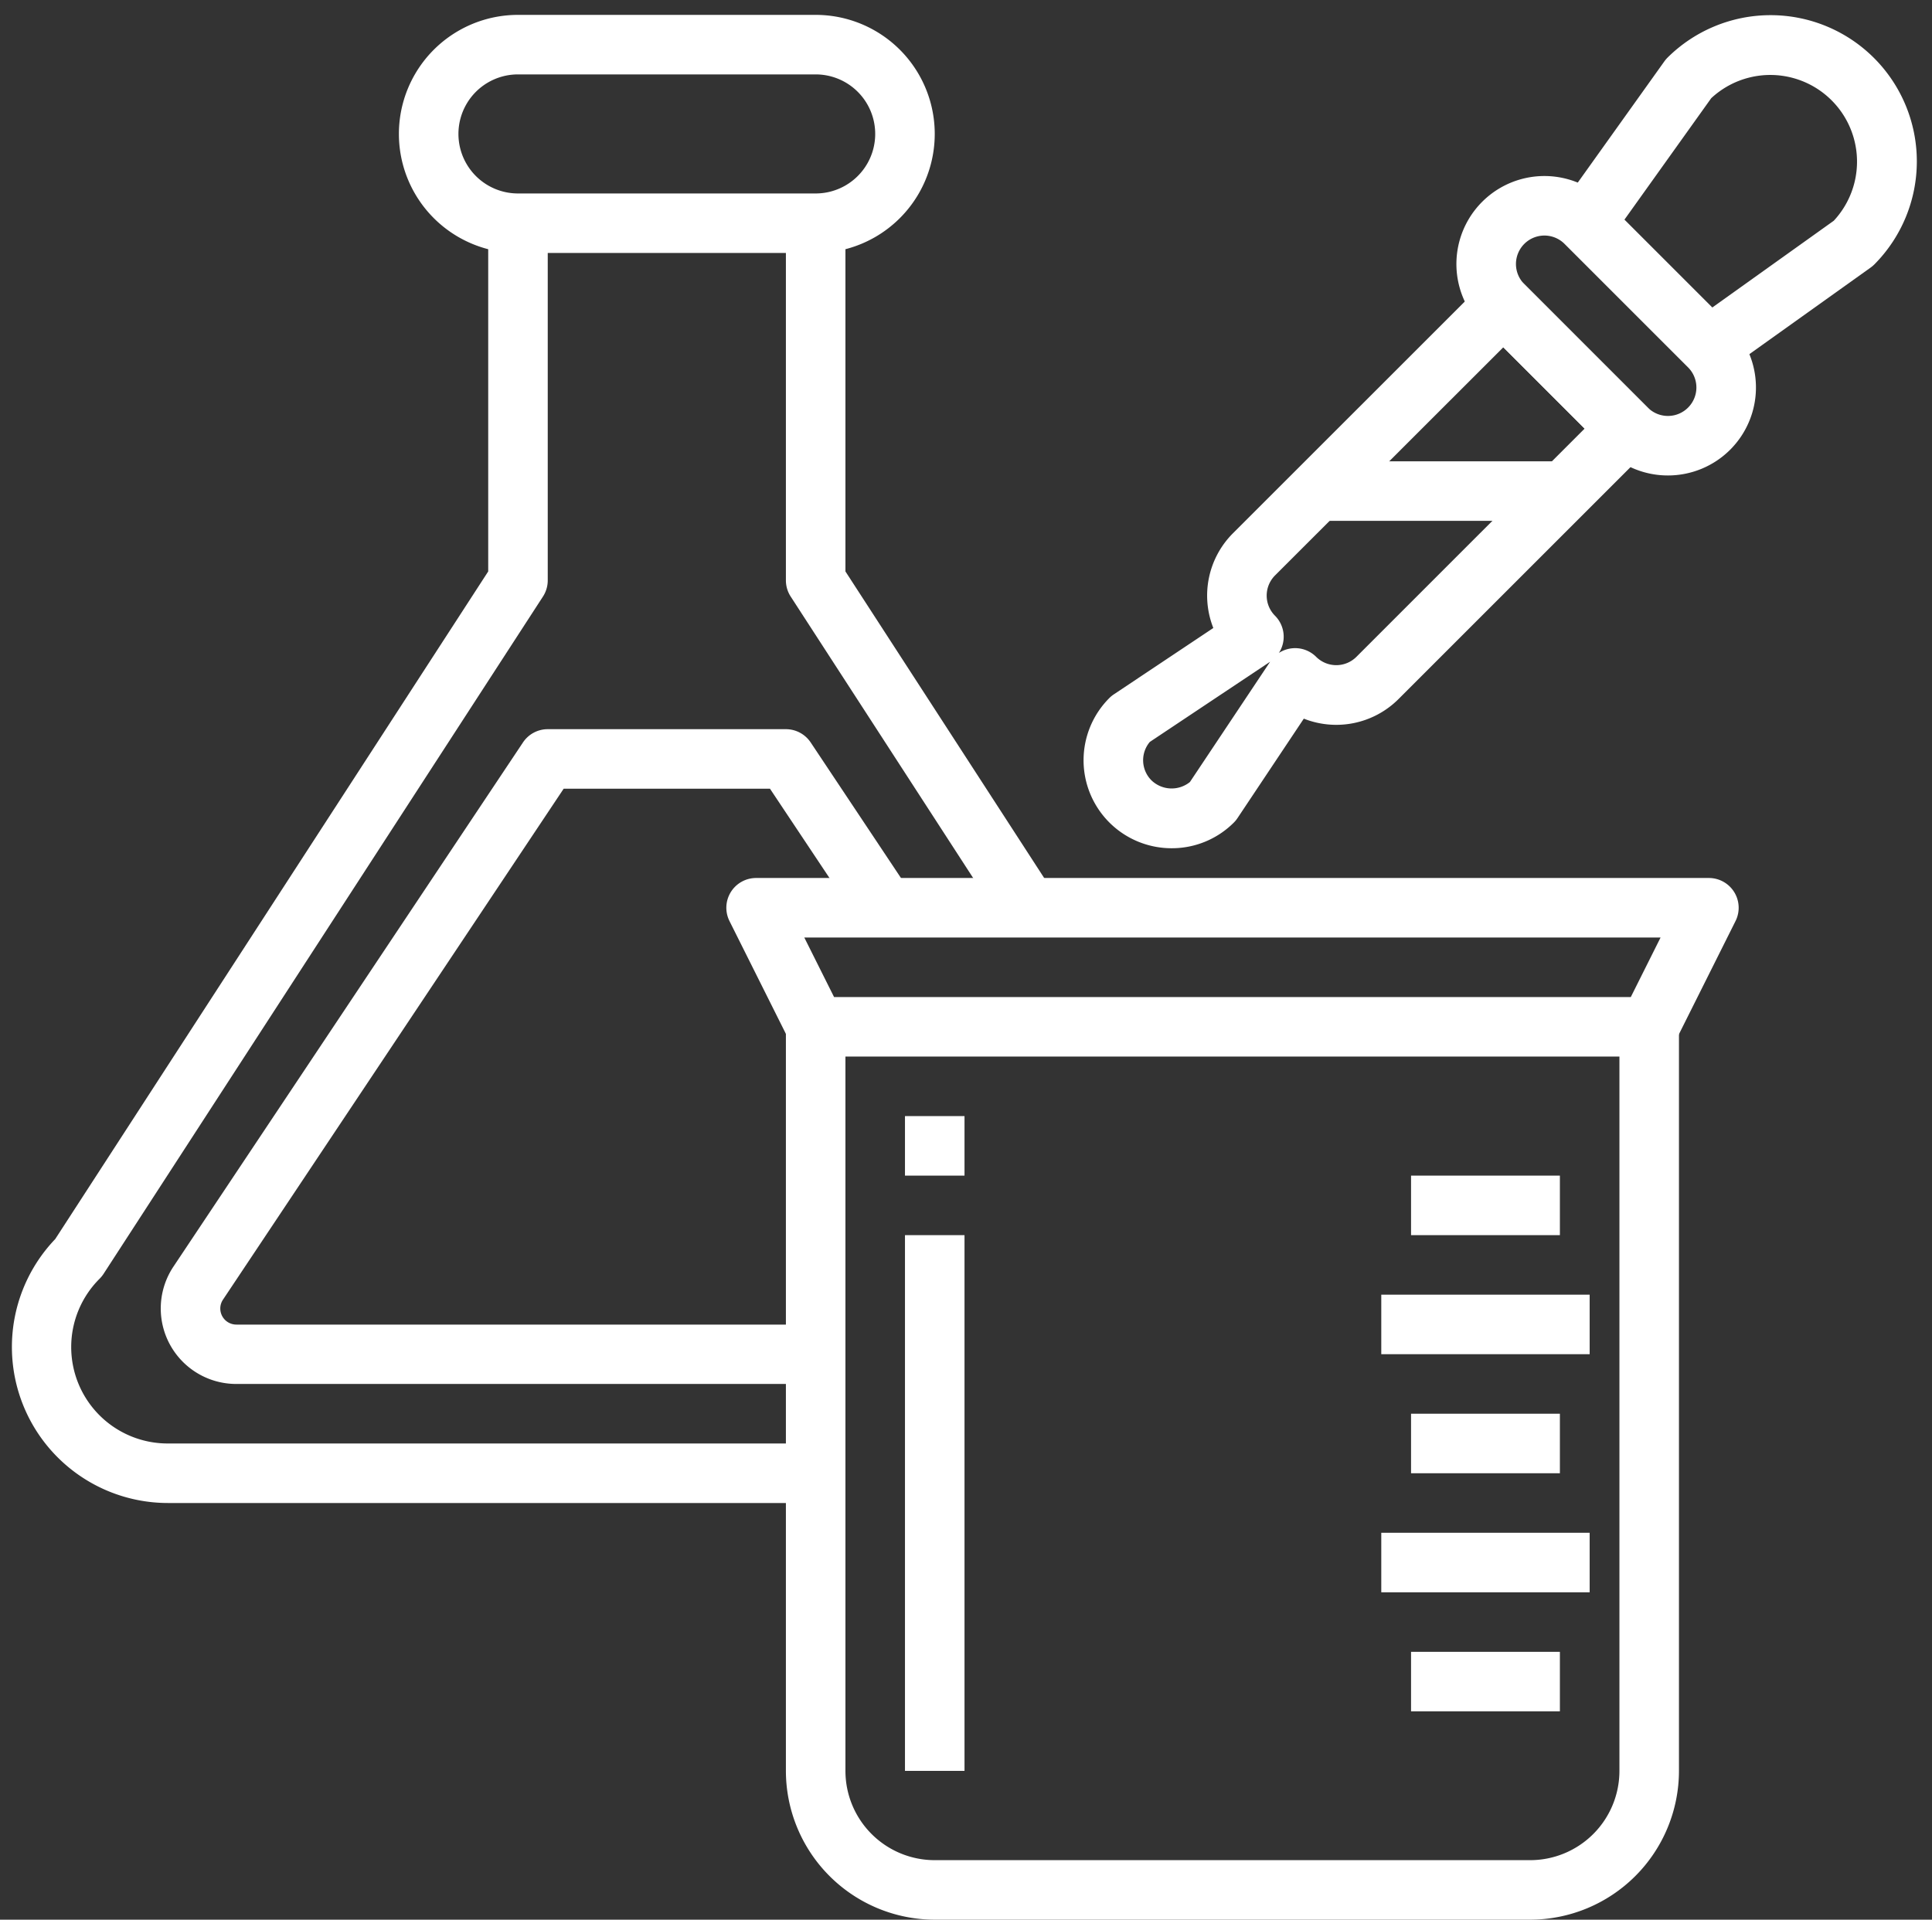 <?xml version="1.0" encoding="UTF-8" standalone="no"?><svg xmlns="http://www.w3.org/2000/svg" xmlns:xlink="http://www.w3.org/1999/xlink" fill="#ffffff" height="64.5" preserveAspectRatio="xMidYMid meet" version="1" viewBox="-0.4 -0.5 64.9 64.5" width="64.9" zoomAndPan="magnify"><rect x="-0.4" y="-0.5" width="64.9" height="64.5" fill="#333333" stroke="none"/><g data-name="23-Pipette" id="change1_1"><path d="M55,35H27a1,1,0,0,1-.895-.553l-2-4A1,1,0,0,1,25,29H57a1,1,0,0,1,.9,1.447l-2,4A1,1,0,0,1,55,35ZM27.618,33H54.382l1-2H26.618Z" fill="inherit"/><path d="M51,64H31a5.006,5.006,0,0,1-5-5V34h2V59a3,3,0,0,0,3,3H51a3,3,0,0,0,3-3V34h2V59A5.006,5.006,0,0,1,51,64Z" fill="inherit"/><path d="M30 37H32V39H30z" fill="inherit"/><path d="M30 41H32V59H30z" fill="inherit"/><path d="M47 39H52V41H47z" fill="inherit"/><path d="M46 43H53V45H46z" fill="inherit"/><path d="M47 47H52V49H47z" fill="inherit"/><path d="M46 51H53V53H46z" fill="inherit"/><path d="M47 55H52V57H47z" fill="inherit"/><path d="M27,8H17a4,4,0,0,1,0-8H27a4,4,0,0,1,0,8ZM17,2a2,2,0,0,0,0,4H27a2,2,0,0,0,0-4Z" fill="inherit"/><path d="M33.291,30.544l-7.13-11A1,1,0,0,1,26,19V7h2V18.7l6.969,10.752Z" fill="inherit"/><path d="M27,50H5.24a5.243,5.243,0,0,1-3.785-8.868L16,18.7V7h2V19a1,1,0,0,1-.161.544L3.079,42.3a1.024,1.024,0,0,1-.132.163A3.24,3.24,0,0,0,5.24,48H27Z" fill="inherit"/><path d="M27,46H7.54a2.536,2.536,0,0,1-2.117-3.938L17.168,24.445A1,1,0,0,1,18,24h8a1,1,0,0,1,.832.445l3.33,5L28.5,30.555,25.465,26h-6.93L7.092,43.165a.534.534,0,0,0-.092.3.54.54,0,0,0,.54.54H27Z" fill="inherit"/><path d="M57.594,11.95l-1.162-1.627L61.2,6.917A2.913,2.913,0,0,0,57.083,2.8L53.677,7.568,52.05,6.406l3.458-4.842a1.041,1.041,0,0,1,.106-.126,4.913,4.913,0,0,1,6.948,6.948,1.041,1.041,0,0,1-.126.106Z" fill="inherit"/><path d="M55.63,15.475a2.951,2.951,0,0,1-2.091-.864h0L49.39,10.461A2.956,2.956,0,0,1,53.57,6.28l4.15,4.15a2.955,2.955,0,0,1-2.09,5.045Zm-.677-2.28a.956.956,0,1,0,1.353-1.351l-4.15-4.15a.956.956,0,1,0-1.351,1.353Z" fill="inherit"/><path d="M38.956,28a2.956,2.956,0,0,1-2.09-5.047.961.961,0,0,1,.153-.125L40.358,20.6a2.96,2.96,0,0,1,.658-3.181L49.39,9.047a1,1,0,0,1,1.414,0L54.953,13.2a1,1,0,0,1,0,1.414l-8.374,8.374a2.958,2.958,0,0,1-3.181.658l-2.226,3.339a.961.961,0,0,1-.125.153A2.94,2.94,0,0,1,38.956,28Zm-.731-3.572a.955.955,0,0,0,.055,1.291.978.978,0,0,0,1.292.056l2.694-4.041Zm4.88-3.151a1,1,0,0,1,.707.292.958.958,0,0,0,1.353,0L52.832,13.9,50.1,11.168,42.43,18.835a.959.959,0,0,0,0,1.353,1,1,0,0,1,.131,1.25,1.01,1.01,0,0,1,.445-.156C43.04,21.279,43.072,21.277,43.105,21.277Z" fill="inherit"/><path d="M43.85 15H52.151V17H43.85z" fill="inherit"/></g></svg>